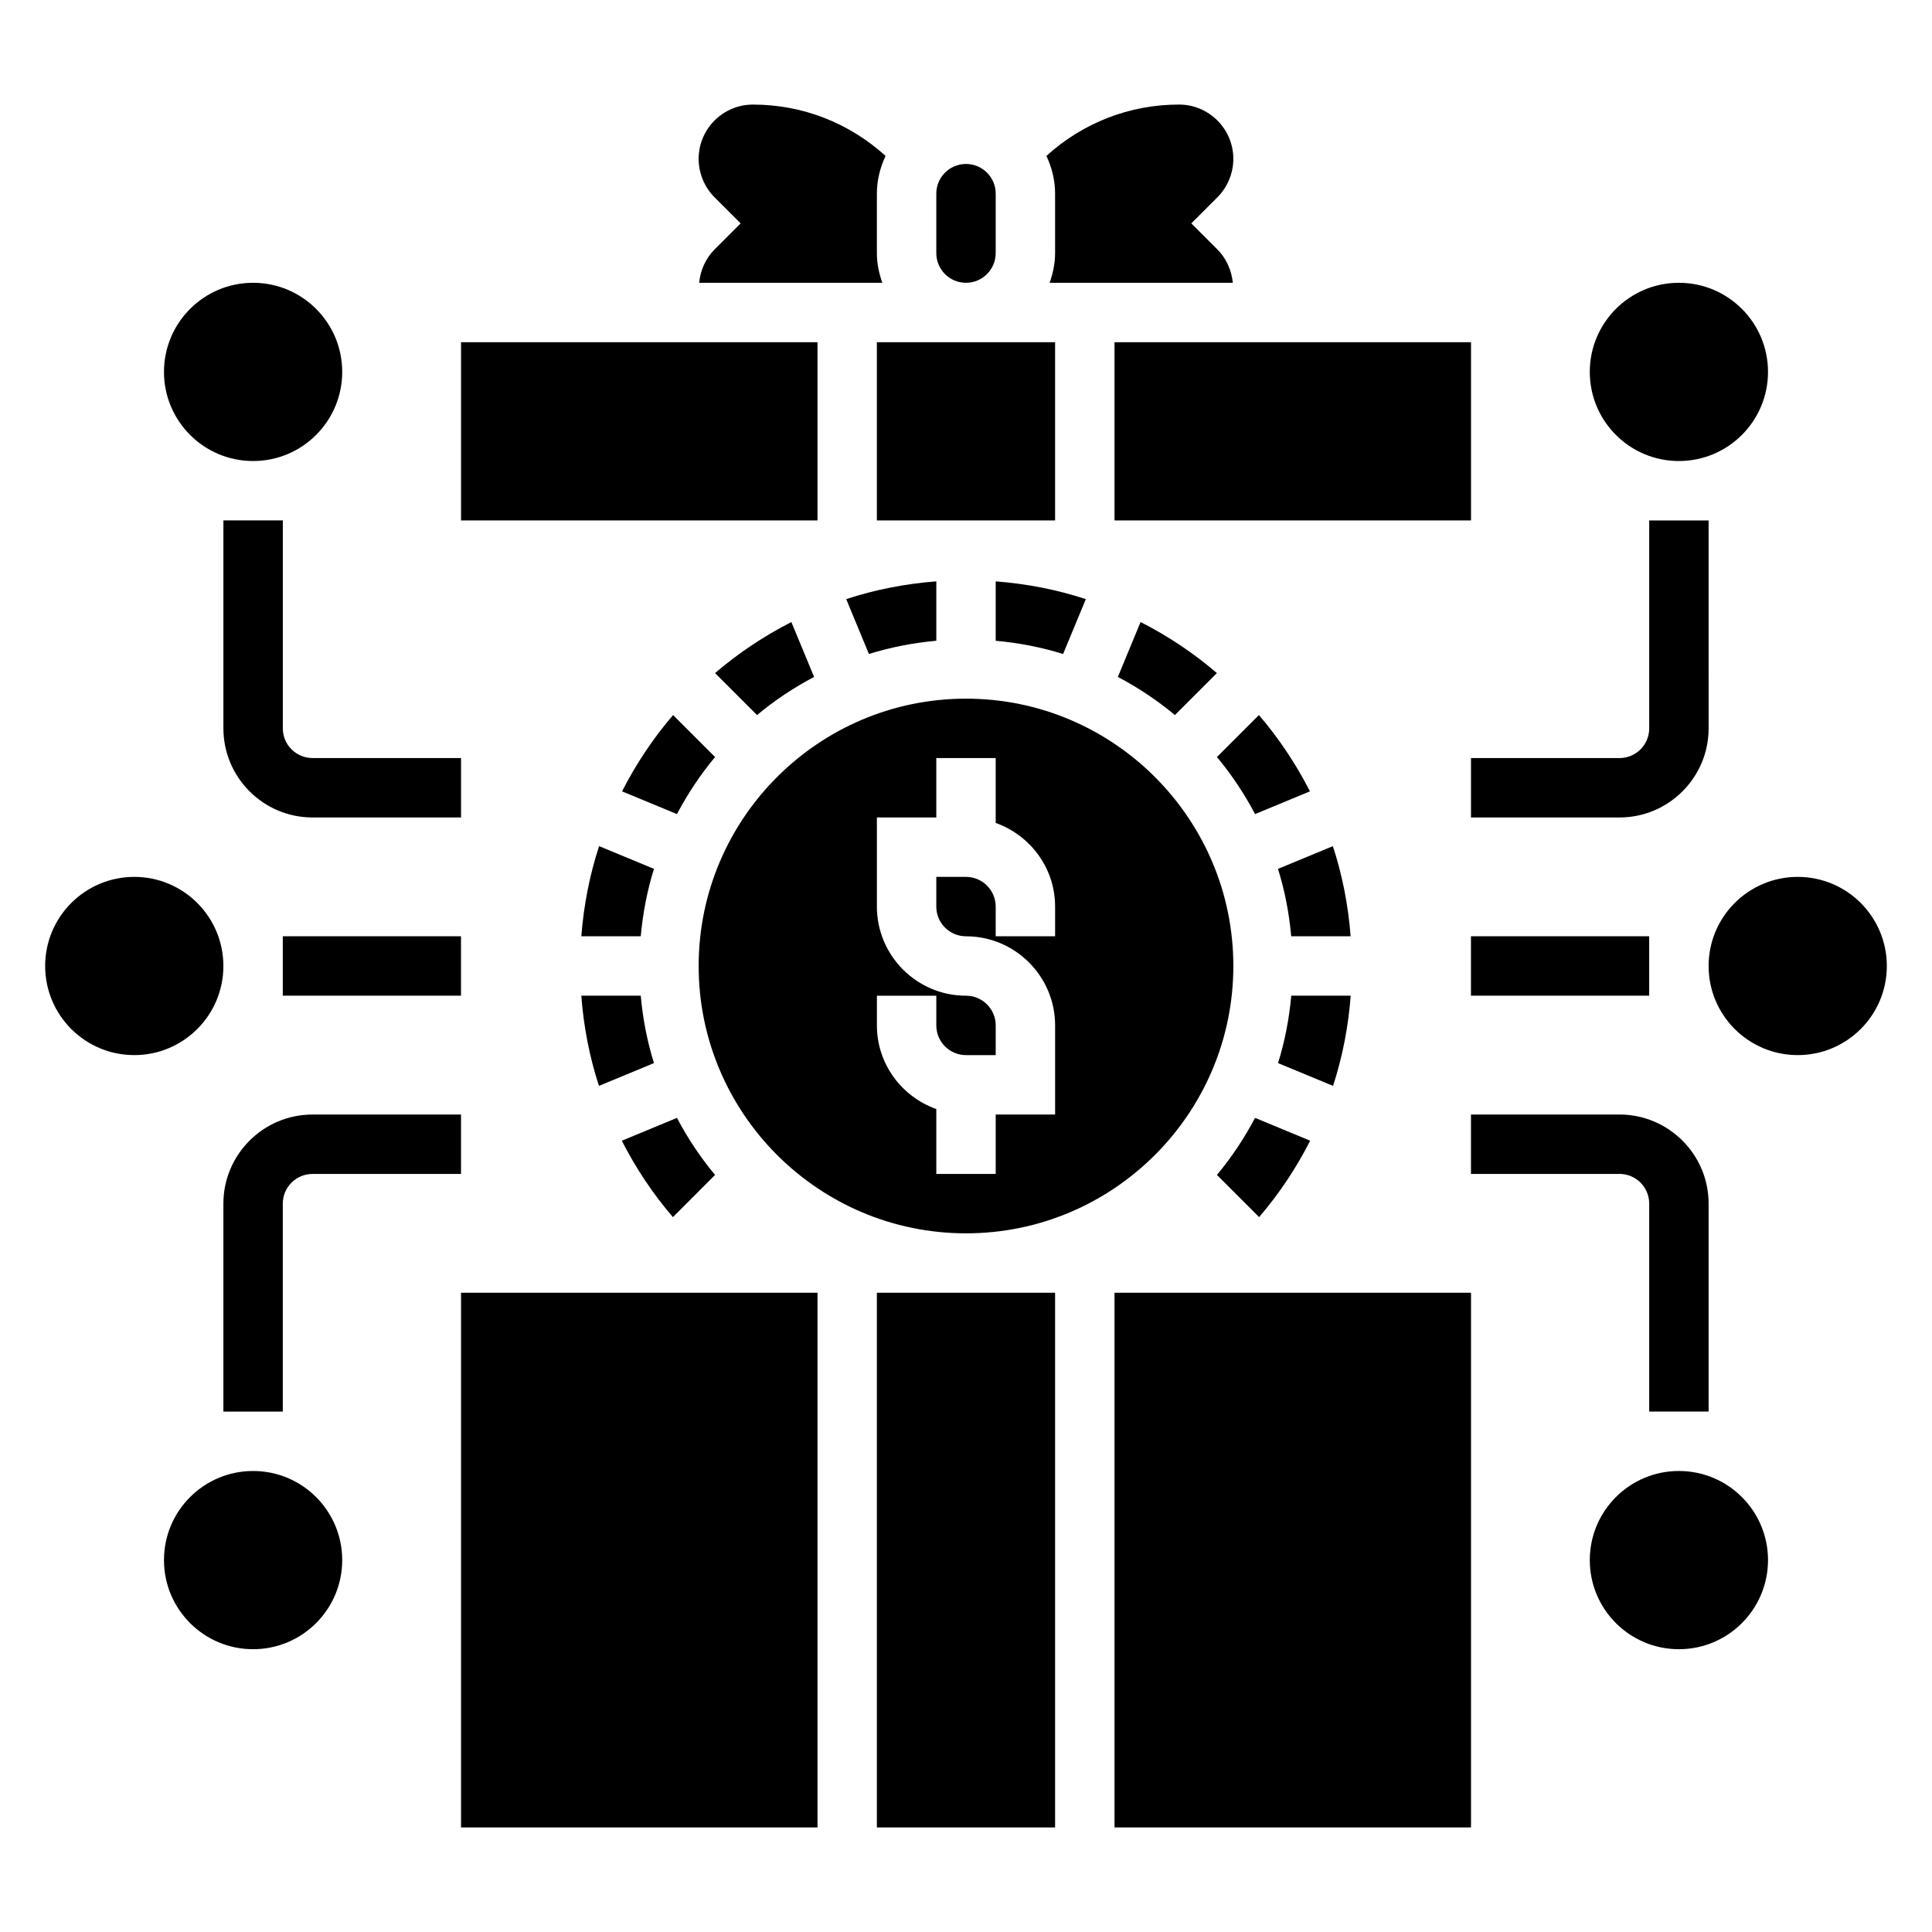 <?xml version="1.0" encoding="UTF-8"?>
<!-- Uploaded to: SVG Repo, www.svgrepo.com, Generator: SVG Repo Mixer Tools -->
<svg fill="#000000" width="800px" height="800px" version="1.1" viewBox="144 144 512 512" xmlns="http://www.w3.org/2000/svg">
 <g>
  <path d="m491.21 446.3-14.609-6.055c-2.852 5.398-6.219 10.469-10.102 15.121l11.18 11.18c5.359-6.25 9.871-13.043 13.531-20.246z"/>
  <path d="m407.87 313.81c6.156 0.559 12.137 1.723 17.863 3.504l6.023-14.539c-7.613-2.496-15.609-4.07-23.883-4.707z"/>
  <path d="m353.72 308.85c-7.281 3.715-14.066 8.25-20.223 13.523l11.125 11.125c4.652-3.883 9.723-7.258 15.121-10.102z"/>
  <path d="m501.93 392.12c-0.637-8.273-2.211-16.27-4.707-23.883l-14.539 6.023c1.785 5.723 2.945 11.707 3.504 17.863z"/>
  <path d="m333.5 455.37c-3.883-4.652-7.258-9.723-10.102-15.121l-14.609 6.055c3.668 7.203 8.172 13.996 13.539 20.246z"/>
  <path d="m374.27 317.31c5.723-1.785 11.707-2.945 17.863-3.504v-15.742c-8.273 0.637-16.27 2.211-23.883 4.707z"/>
  <path d="m466.49 322.37c-6.156-5.281-12.934-9.809-20.223-13.523l-6.023 14.547c5.398 2.852 10.469 6.219 15.121 10.102z"/>
  <path d="m376.38 234.69h47.23v47.23h-47.23z"/>
  <path d="m400 329.15c-39.07 0-70.848 31.781-70.848 70.848 0 39.07 31.781 70.848 70.848 70.848 39.07 0 70.848-31.781 70.848-70.848s-31.781-70.848-70.848-70.848zm23.613 62.977h-15.742v-7.871c0-4.344-3.527-7.871-7.871-7.871h-7.871v7.871c0 4.344 3.527 7.871 7.871 7.871 13.02 0 23.617 10.598 23.617 23.617v23.617h-15.742v15.742h-15.742v-17.191c-9.141-3.258-15.742-11.918-15.742-22.168v-7.871h15.742v7.871c0 4.344 3.527 7.871 7.871 7.871h7.871v-7.871c0-4.344-3.527-7.871-7.871-7.871-13.02 0-23.617-10.598-23.617-23.617v-23.617h15.742v-15.742h15.742v17.191c9.141 3.258 15.742 11.918 15.742 22.168z"/>
  <path d="m439.36 234.69h94.473v47.23h-94.473z"/>
  <path d="m302.73 431.77 14.578-6.039c-1.785-5.723-2.945-11.707-3.504-17.863h-15.75c0.613 8.215 2.172 16.219 4.676 23.902z"/>
  <path d="m333.5 344.62-11.125-11.125c-5.281 6.156-9.809 12.934-13.523 20.223l14.547 6.023c2.852-5.398 6.219-10.469 10.102-15.121z"/>
  <path d="m298.06 392.12h15.742c0.559-6.156 1.723-12.137 3.504-17.863l-14.539-6.023c-2.492 7.617-4.074 15.613-4.707 23.887z"/>
  <path d="m466.5 344.62c3.883 4.652 7.258 9.723 10.102 15.121l14.547-6.023c-3.715-7.281-8.25-14.066-13.523-20.223z"/>
  <path d="m266.18 486.59h94.465v141.7h-94.465z"/>
  <path d="m439.36 486.59h94.473v141.7h-94.473z"/>
  <path d="m266.18 234.69h94.465v47.23h-94.465z"/>
  <path d="m376.38 486.59h47.23v141.7h-47.23z"/>
  <path d="m501.95 407.87h-15.75c-0.559 6.156-1.723 12.137-3.504 17.863l14.578 6.039c2.496-7.688 4.055-15.691 4.676-23.902z"/>
  <path d="m400 218.94c4.344 0 7.871-3.527 7.871-7.871v-15.746c0-4.344-3.527-7.871-7.871-7.871s-7.871 3.527-7.871 7.871v15.742c-0.004 4.348 3.523 7.875 7.871 7.875z"/>
  <path d="m423.61 211.07c0 2.769-0.566 5.398-1.449 7.871h48.547c-0.324-3.305-1.723-6.473-4.078-8.824l-6.918-6.918 6.918-6.918c2.68-2.68 4.215-6.387 4.215-10.18 0-7.938-6.457-14.391-14.391-14.391-13.129 0-25.488 4.848-35.148 13.609 1.441 3.055 2.305 6.414 2.305 10.004z"/>
  <path d="m340.28 203.2-6.918 6.918c-2.356 2.356-3.758 5.519-4.078 8.824h48.547c-0.883-2.473-1.449-5.102-1.449-7.871v-15.746c0-3.59 0.867-6.949 2.305-10.004-9.656-8.762-22.016-13.609-35.148-13.609-7.934 0-14.391 6.453-14.391 14.391 0 3.785 1.535 7.504 4.211 10.18z"/>
  <path d="m203.2 400c0 13.043-10.574 23.613-23.617 23.613s-23.617-10.57-23.617-23.613 10.574-23.617 23.617-23.617 23.617 10.574 23.617 23.617"/>
  <path d="m234.69 242.56c0 13.043-10.574 23.617-23.617 23.617-13.043 0-23.617-10.574-23.617-23.617 0-13.043 10.574-23.617 23.617-23.617 13.043 0 23.617 10.574 23.617 23.617"/>
  <path d="m266.18 344.89h-39.359c-4.344 0-7.871-3.527-7.871-7.871v-55.105h-15.746v55.105c0 13.02 10.598 23.617 23.617 23.617h39.359z"/>
  <path d="m234.69 557.44c0 13.043-10.574 23.617-23.617 23.617-13.043 0-23.617-10.574-23.617-23.617s10.574-23.613 23.617-23.613c13.043 0 23.617 10.57 23.617 23.613"/>
  <path d="m203.2 462.98v55.105h15.742v-55.105c0-4.344 3.527-7.871 7.871-7.871h39.359v-15.742h-39.359c-13.02-0.004-23.613 10.59-23.613 23.613z"/>
  <path d="m218.94 392.12h47.23v15.742h-47.23z"/>
  <path d="m644.03 400c0 13.043-10.574 23.613-23.617 23.613-13.043 0-23.613-10.57-23.613-23.613s10.57-23.617 23.613-23.617c13.043 0 23.617 10.574 23.617 23.617"/>
  <path d="m612.54 242.56c0 13.043-10.574 23.617-23.617 23.617s-23.613-10.574-23.613-23.617c0-13.043 10.57-23.617 23.613-23.617s23.617 10.574 23.617 23.617"/>
  <path d="m596.8 281.92h-15.742v55.105c0 4.344-3.527 7.871-7.871 7.871h-39.359v15.742h39.359c13.02 0 23.617-10.598 23.617-23.617z"/>
  <path d="m612.54 557.44c0 13.043-10.574 23.617-23.617 23.617s-23.613-10.574-23.613-23.617 10.57-23.613 23.613-23.613 23.617 10.57 23.617 23.613"/>
  <path d="m596.8 518.08v-55.105c0-13.02-10.598-23.617-23.617-23.617h-39.359v15.742h39.359c4.344 0 7.871 3.527 7.871 7.871v55.105z"/>
  <path d="m533.82 392.12h47.23v15.742h-47.23z"/>
 </g>
</svg>